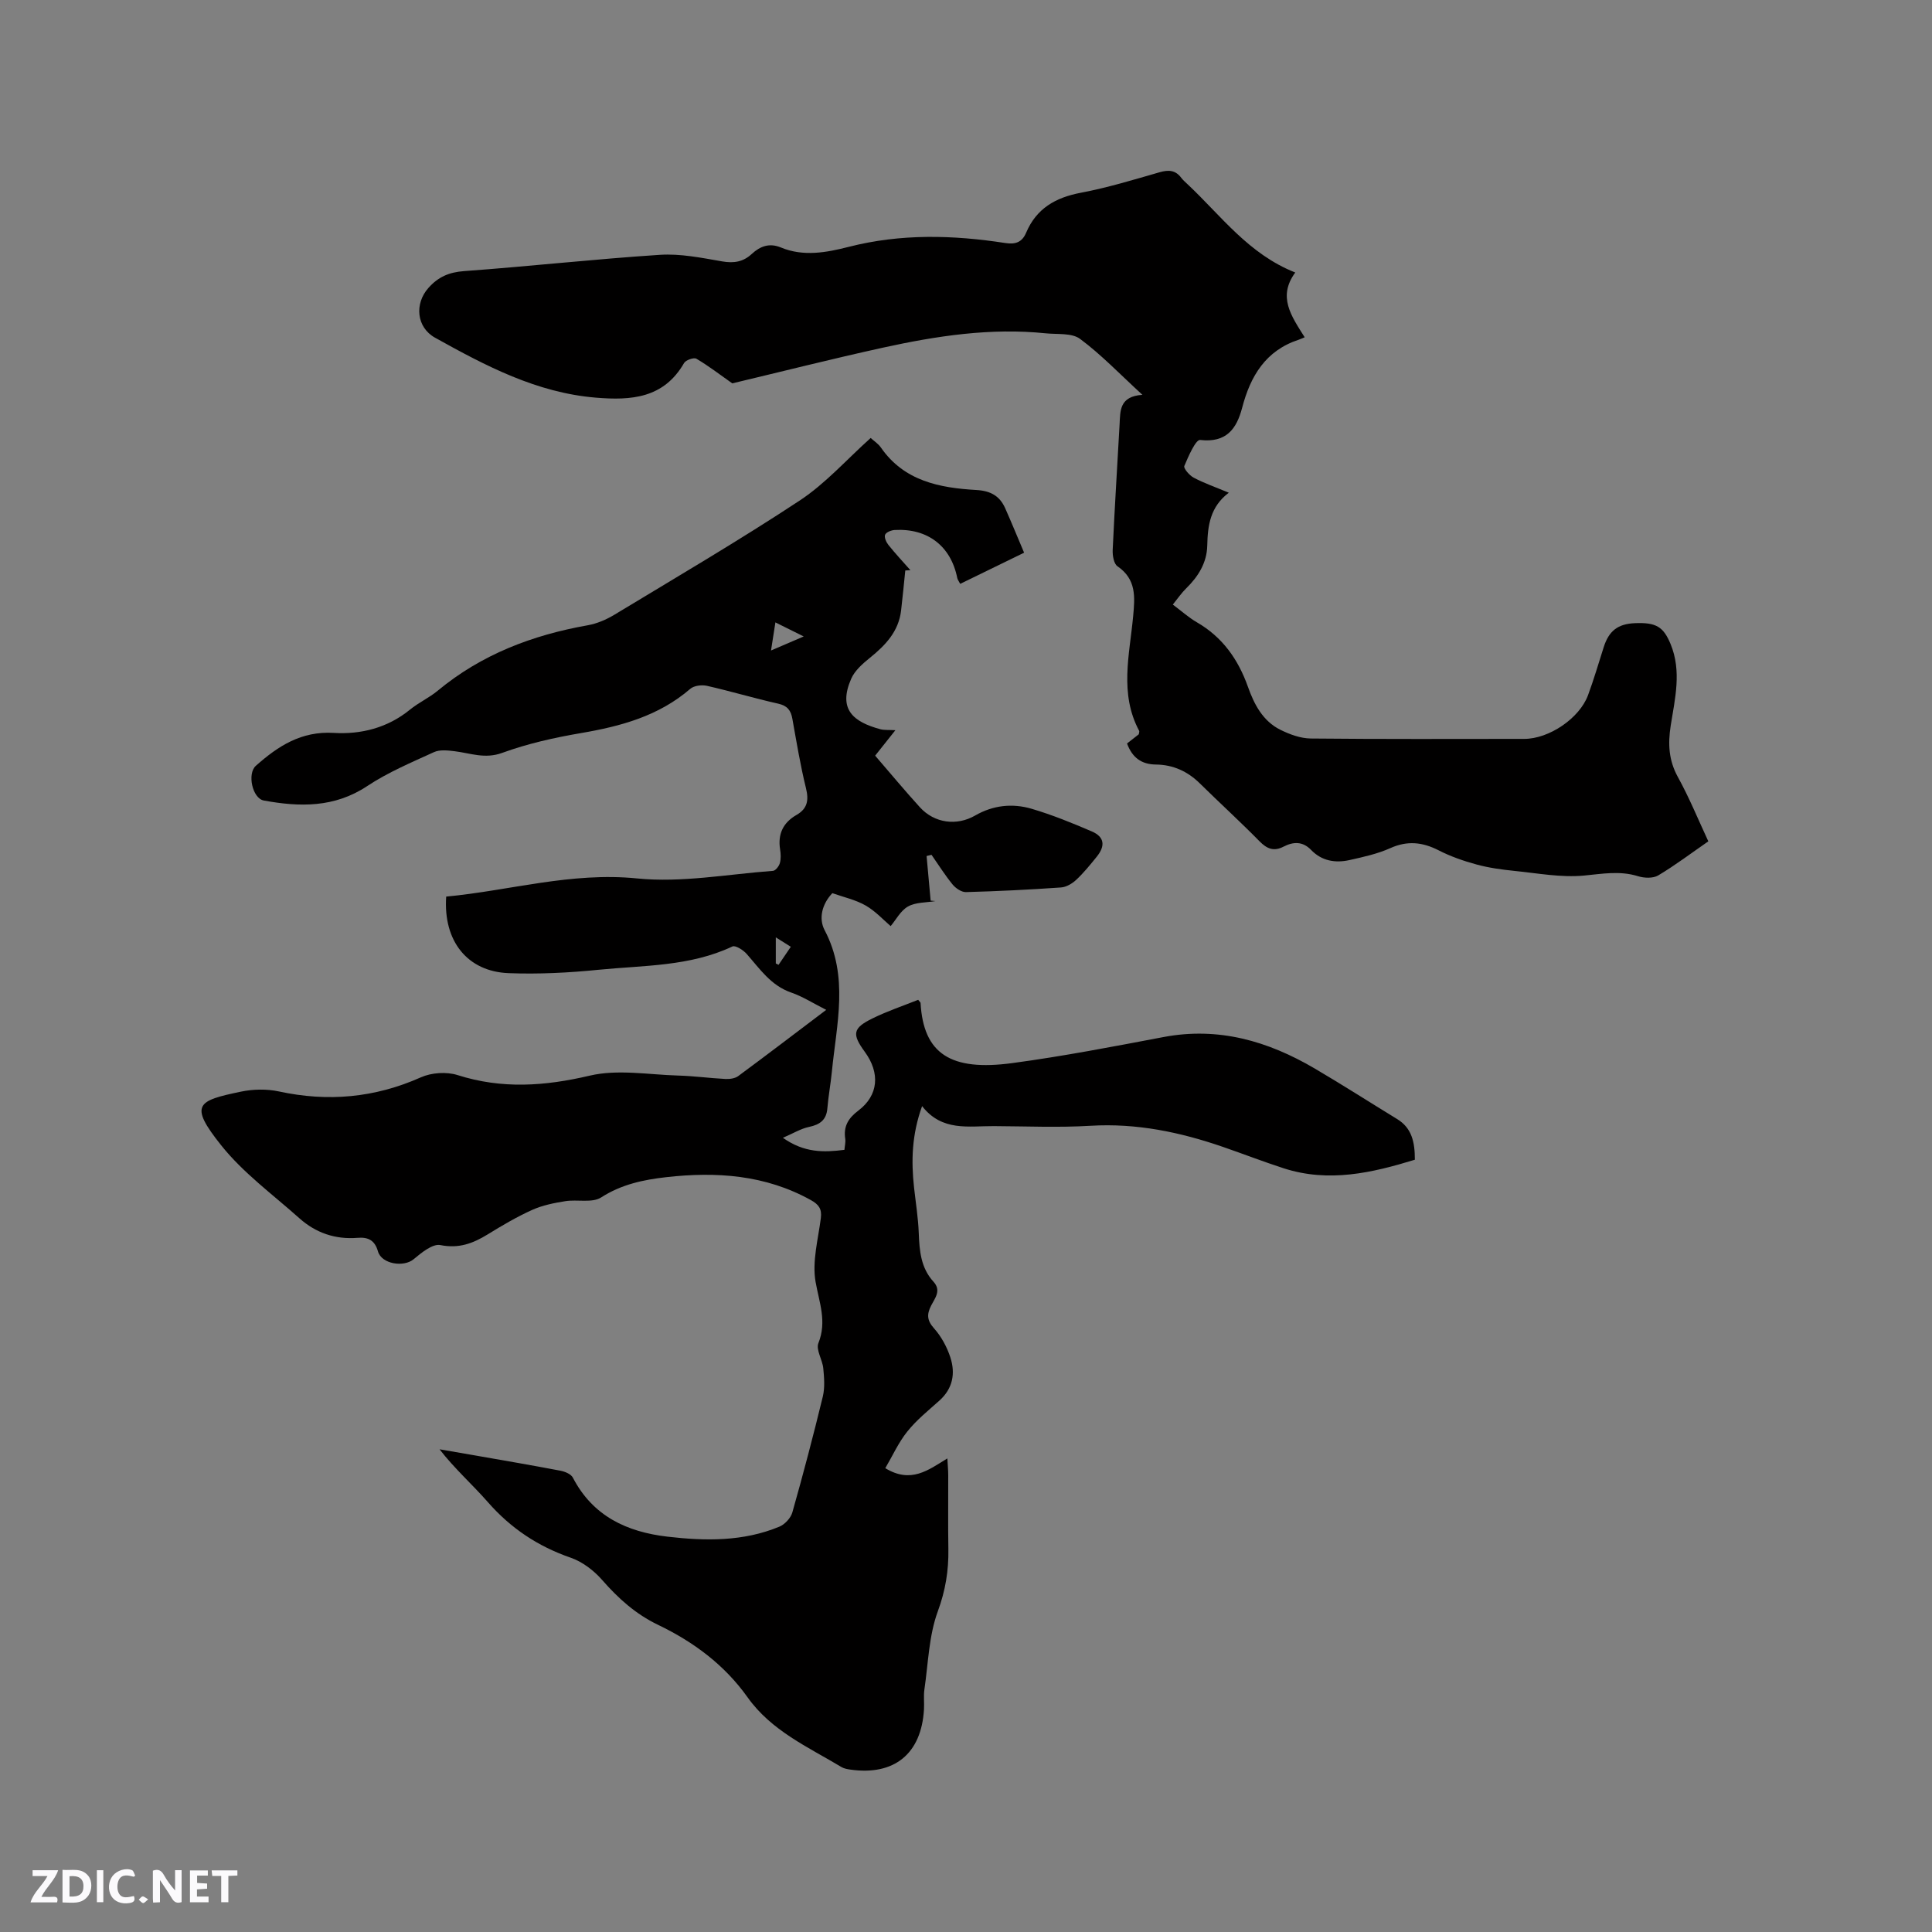 <svg enable-background="new 0 0 400 400" viewBox="0 0 400 400" xmlns="http://www.w3.org/2000/svg"><rect x="0" y="0" width="400" height="400" fill="#808080" stroke="none"/><g fill="#fbfafc"><path d="m37.59 393.81c-.92.31-1.52.05-2-.78-.7-1.2-1.52-2.34-2.47-3.78v4.59c-.55.03-.95.05-1.41.07-.03-.37-.06-.64-.06-.91 0-1.91 0-3.81 0-5.7 1.13-.41 1.77-.03 2.29.91.62 1.11 1.38 2.14 2.31 3.19v-4.2h1.35v6.61z"/><path d="m12.94 393.88v-6.75c1.9.19 3.93-.54 5.37 1.29.8 1.01.78 2.88.03 3.97-1.37 1.97-3.4 1.51-5.4 1.49m1.45-1.22c2.04.12 2.92-.58 2.89-2.21-.03-1.51-.98-2.19-2.89-2z"/><path d="m11.81 393.87h-5.49c.68-2.18 2.47-3.48 3.51-5.45h-3.08v-1.21h5.29c-.71 2.13-2.44 3.48-3.47 5.51.86 0 1.63.04 2.39-.01.79-.05 1.14.21.85 1.16"/><path d="m39.33 393.86v-6.61h3.7v1.07h-2.22v1.52c.68.04 1.34.09 2.07.13v1.07c-.72.05-1.38.09-2.1.14v1.48h2.4v1.19h-3.85z"/><path d="m27.71 388.56c-1.15-.3-2.46-.61-3.1.64-.37.73-.41 1.93-.06 2.67.63 1.35 1.99.93 3.17.68.35.94-.01 1.32-.93 1.46-1.62.25-3.05-.27-3.76-1.48-.73-1.24-.6-3.03.31-4.17.88-1.11 2.71-1.7 4-1.16.32.13.44.74.65 1.12-.1.08-.19.16-.28.24"/><path d="m49.15 387.24v1.07c-.59.02-1.17.05-1.87.08v5.44h-1.48v-5.44h-1.85c-.05-.4-.08-.73-.13-1.15z"/><path d="m20.06 387.21h1.33v6.62h-1.33z"/><path d="m30.68 393.25c-.49.38-.8.79-1.05.76-.32-.05-.6-.45-.9-.7.26-.24.51-.64.8-.67.29-.04.62.3 1.15.61"/></g><path d="m196.14 301.95c.08 1.46.18 2.48.18 3.51.02 5.09-.06 10.18.03 15.27.07 4.45-.6 8.57-2.19 12.89-1.85 5.05-1.98 10.73-2.77 16.15-.2 1.35-.01 2.76-.09 4.13-.53 9.21-6.16 13.79-15.29 12.47-.61-.09-1.27-.21-1.79-.52-6.96-4.17-14.52-7.51-19.45-14.45-4.77-6.71-11.19-11.48-18.56-15.01-4.58-2.2-8.2-5.45-11.53-9.26-1.72-1.97-4.1-3.79-6.54-4.63-6.79-2.35-12.41-6.1-17.14-11.51-3.19-3.64-6.85-6.87-10-10.93 2.41.42 4.82.82 7.23 1.25 5.95 1.04 11.9 2.06 17.83 3.19.92.18 2.16.69 2.54 1.42 4.14 7.98 11.17 11.25 19.6 12.23 7.85.91 15.69 1.03 23.16-2.07 1.13-.47 2.36-1.79 2.69-2.96 2.25-7.94 4.35-15.93 6.3-23.96.45-1.86.29-3.93.1-5.87-.17-1.78-1.56-3.83-1.01-5.21 1.79-4.48.18-8.37-.58-12.67-.75-4.22.53-8.82 1.09-13.24.24-1.9-.47-2.82-2.08-3.71-9.42-5.23-19.55-5.91-29.93-4.74-4.7.53-9.26 1.48-13.47 4.19-1.86 1.2-4.95.38-7.43.78-2.33.37-4.73.85-6.86 1.81-3.18 1.43-6.21 3.22-9.18 5.05-3.06 1.88-5.99 3-9.83 2.23-1.6-.32-3.92 1.58-5.52 2.92-2.06 1.73-6.65 1.02-7.4-1.62-.66-2.33-2.06-2.98-4.23-2.8-4.57.37-8.62-1.01-12.01-4.03-5.52-4.93-11.66-9.41-16.22-15.13-6.74-8.45-4.92-9.22 4.06-11.1 2.53-.53 5.37-.59 7.88-.05 10.16 2.2 19.86 1.33 29.41-2.92 2.19-.98 5.3-1.19 7.58-.47 9.19 2.93 18.05 2.31 27.38.12 5.77-1.36 12.16-.2 18.27-.02 3.28.09 6.55.54 9.83.71.87.04 1.96-.1 2.63-.59 5.96-4.4 11.85-8.9 18.23-13.72-2.65-1.33-4.86-2.76-7.27-3.59-4.21-1.46-6.48-4.91-9.2-7.99-.71-.81-2.33-1.84-2.96-1.54-8.8 4.16-18.36 3.89-27.68 4.82-6.18.62-12.45.94-18.65.7-8.54-.33-13.56-6.65-12.92-15.85 13.11-1.23 25.87-5.13 39.52-3.76 9.24.93 18.76-.88 28.14-1.57.53-.04 1.24-.96 1.42-1.6.25-.89.2-1.91.05-2.84-.51-3.19.64-5.55 3.39-7.13 2.3-1.32 2.58-3.07 1.96-5.58-1.16-4.72-1.95-9.54-2.81-14.34-.31-1.74-1.03-2.69-2.91-3.12-4.96-1.11-9.83-2.58-14.79-3.7-1.06-.24-2.66-.04-3.43.62-6.54 5.64-14.38 7.76-22.65 9.17-5.51.94-11.05 2.18-16.28 4.09-3.6 1.32-6.6.06-9.88-.34-1.41-.17-3.06-.36-4.26.19-4.7 2.15-9.53 4.18-13.81 7.02-6.79 4.51-13.98 4.36-21.41 3-2.38-.43-3.49-5.57-1.66-7.19 4.6-4.08 9.4-7.22 16.15-6.81 5.62.34 11.13-1.04 15.75-4.81 1.8-1.47 3.99-2.46 5.77-3.94 9.05-7.5 19.58-11.5 31.02-13.53 1.92-.34 3.86-1.17 5.55-2.19 12.86-7.78 25.85-15.39 38.39-23.66 5.32-3.51 9.69-8.47 14.66-12.93.64.58 1.56 1.17 2.13 1.99 4.82 6.95 12.16 8.34 19.77 8.78 2.95.17 4.83 1.24 5.96 3.79 1.32 2.98 2.56 6 3.91 9.19-4.58 2.23-8.84 4.31-13.23 6.45-.26-.51-.53-.84-.61-1.21-1.31-6.59-6.11-10.32-12.95-9.94-.71.04-1.76.45-1.99.98-.22.52.23 1.54.68 2.11 1.45 1.8 3.03 3.5 4.56 5.23-.35.02-.71.04-1.06.06-.29 2.77-.54 5.54-.87 8.3-.51 4.32-3.22 7.17-6.44 9.77-1.51 1.22-3.15 2.65-3.89 4.35-2.78 6.35.46 8.94 6.04 10.45.8.21 1.68.12 3.11.2-1.63 2.05-3.02 3.8-4.19 5.27 3.2 3.71 6.16 7.27 9.27 10.69 3 3.3 7.63 3.91 11.46 1.69 3.7-2.13 7.71-2.55 11.67-1.38 4.24 1.25 8.37 2.93 12.44 4.68 2.63 1.13 2.88 2.97 1.02 5.27-1.34 1.65-2.68 3.31-4.22 4.75-.84.79-2.07 1.52-3.18 1.59-6.55.46-13.11.78-19.67.96-.92.02-2.12-.8-2.76-1.58-1.58-1.94-2.92-4.08-4.36-6.14-.34.08-.68.17-1.02.25.28 3.08.56 6.16.84 9.24l.99.09c-1.92.33-4.08.22-5.68 1.12-1.54.87-2.5 2.77-3.59 4.06-1.46-1.24-3.12-3.08-5.17-4.26-2.07-1.19-4.52-1.72-6.9-2.56-2.17 2.27-2.86 5.28-1.6 7.66 5.07 9.63 2.46 19.47 1.5 29.3-.25 2.53-.72 5.04-.93 7.57-.2 2.44-1.54 3.39-3.81 3.87-1.68.35-3.24 1.32-5.4 2.25 4.44 3.13 8.46 3.04 12.74 2.49.07-.84.27-1.58.17-2.27-.4-2.59.63-4.29 2.72-5.86 4.16-3.15 4.54-7.76 1.32-12.17-2.68-3.67-2.5-4.9 1.6-6.91 3.09-1.52 6.39-2.62 9.46-3.85.38.48.49.56.49.64.6 10.53 6.22 14.19 19.01 12.46 10.48-1.41 20.89-3.42 31.29-5.39 11.39-2.16 21.63.83 31.32 6.52 5.75 3.38 11.37 6.98 17.07 10.47 3.01 1.84 3.66 4.74 3.65 8.41-8.86 2.72-17.82 4.79-27.16 1.77-4.23-1.37-8.38-2.98-12.58-4.43-8.87-3.06-17.89-4.94-27.4-4.37-6.66.4-13.36.1-20.04.07-5.21-.03-10.71 1.16-14.84-4.14-2.14 5.91-2.27 11.33-1.67 16.82.35 3.16.86 6.31.98 9.48.14 3.67.43 7.2 3.06 10.07 1.66 1.82.28 3.4-.49 4.91-.92 1.8-.9 3.07.59 4.73 1.5 1.68 2.68 3.85 3.38 6.01 1.08 3.31.52 6.46-2.28 8.96-2.29 2.05-4.73 4.01-6.63 6.39-1.84 2.29-3.07 5.06-4.56 7.59 5.32 3.24 8.89.4 12.85-2.02zm-36.51-167.27c2.37-1.02 4.34-1.86 6.77-2.91-2.19-1.09-3.92-1.95-5.86-2.91-.32 2.02-.59 3.73-.91 5.82zm.99 64.79c.19.1.38.19.57.29.8-1.18 1.6-2.35 2.54-3.74-1.18-.74-2.04-1.28-3.11-1.95z" fill="#010000"/><path d="m151.61 79.37c-2.59-1.82-4.91-3.62-7.43-5.1-.52-.31-2.19.27-2.55.89-4.21 7.3-10.91 7.78-18.26 7.17-12.3-1.02-22.85-6.6-33.31-12.42-3.85-2.15-4.27-7.03-1.36-10.3 2.03-2.28 4.26-3.25 7.37-3.48 13.52-.98 27.01-2.49 40.54-3.37 4.26-.28 8.65.62 12.91 1.36 2.42.42 4.35.1 6.11-1.53 1.75-1.62 3.66-2.34 6.05-1.35 4.67 1.94 9.45 1.04 14.03-.13 10.79-2.76 21.6-2.47 32.45-.79 2.17.34 3.48-.24 4.29-2.14 2.14-5.04 6.1-7.29 11.36-8.28 5.5-1.04 10.89-2.69 16.28-4.24 1.86-.53 3.28-.45 4.48 1.16.38.5.88.92 1.34 1.36 6.91 6.49 12.6 14.43 22.26 18.24-3.67 5.01-.87 8.94 1.95 13.41-.42.17-.81.36-1.22.5-6.86 2.24-10.01 7.53-11.72 14.07-1.16 4.43-3.29 7.31-8.7 6.69-.92-.11-2.44 3.39-3.28 5.39-.2.48 1.06 1.96 1.95 2.42 2.13 1.13 4.44 1.93 7.26 3.11-3.85 2.91-4.37 6.78-4.46 10.93-.07 3.54-1.85 6.42-4.37 8.88-.96.94-1.73 2.08-2.76 3.35 1.77 1.32 3.27 2.68 4.98 3.67 5.31 3.07 8.55 7.67 10.57 13.35 1.29 3.64 3.09 7.11 6.73 8.91 1.92.95 4.15 1.77 6.25 1.8 14.74.15 29.48.09 44.22.08 5.14 0 11.43-4.25 13.21-9.04 1.21-3.27 2.19-6.63 3.25-9.95 1.08-3.39 2.92-4.82 6.47-4.97 4.38-.18 5.89.74 7.37 4.31 2.34 5.64.91 11.31.03 16.91-.59 3.8-.42 7.17 1.49 10.64 2.34 4.24 4.18 8.75 6.3 13.31-3.56 2.46-6.86 4.96-10.38 7.06-1.07.63-2.89.56-4.17.16-3.79-1.18-7.41-.49-11.22-.13-4.72.44-9.59-.49-14.38-.97-2.63-.27-5.28-.63-7.82-1.32-2.69-.73-5.39-1.67-7.87-2.94-3.35-1.71-6.47-2.04-10.01-.45-2.65 1.19-5.59 1.83-8.45 2.47-2.92.65-5.73.19-7.92-2.08-1.76-1.83-3.69-1.75-5.73-.7-2.01 1.04-3.43.46-4.98-1.12-4.01-4.08-8.25-7.94-12.33-11.96-2.54-2.51-5.55-3.88-9.09-3.92-3.05-.03-4.93-1.46-6-4.36.85-.66 1.67-1.3 2.43-1.9.04-.31.16-.57.08-.72-4.12-7.69-1.99-15.74-1.25-23.66.38-4.05.7-7.71-3.24-10.41-.76-.52-1.04-2.23-.99-3.37.4-8.68.95-17.36 1.43-26.04.15-2.79-.06-5.75 4.72-6.09-4.73-4.34-8.54-8.34-12.91-11.58-1.71-1.27-4.69-.9-7.1-1.15-11.42-1.18-22.62.54-33.71 2.97-10.64 2.34-21.18 5.01-31.19 7.39z" fill="#010000"/></svg>